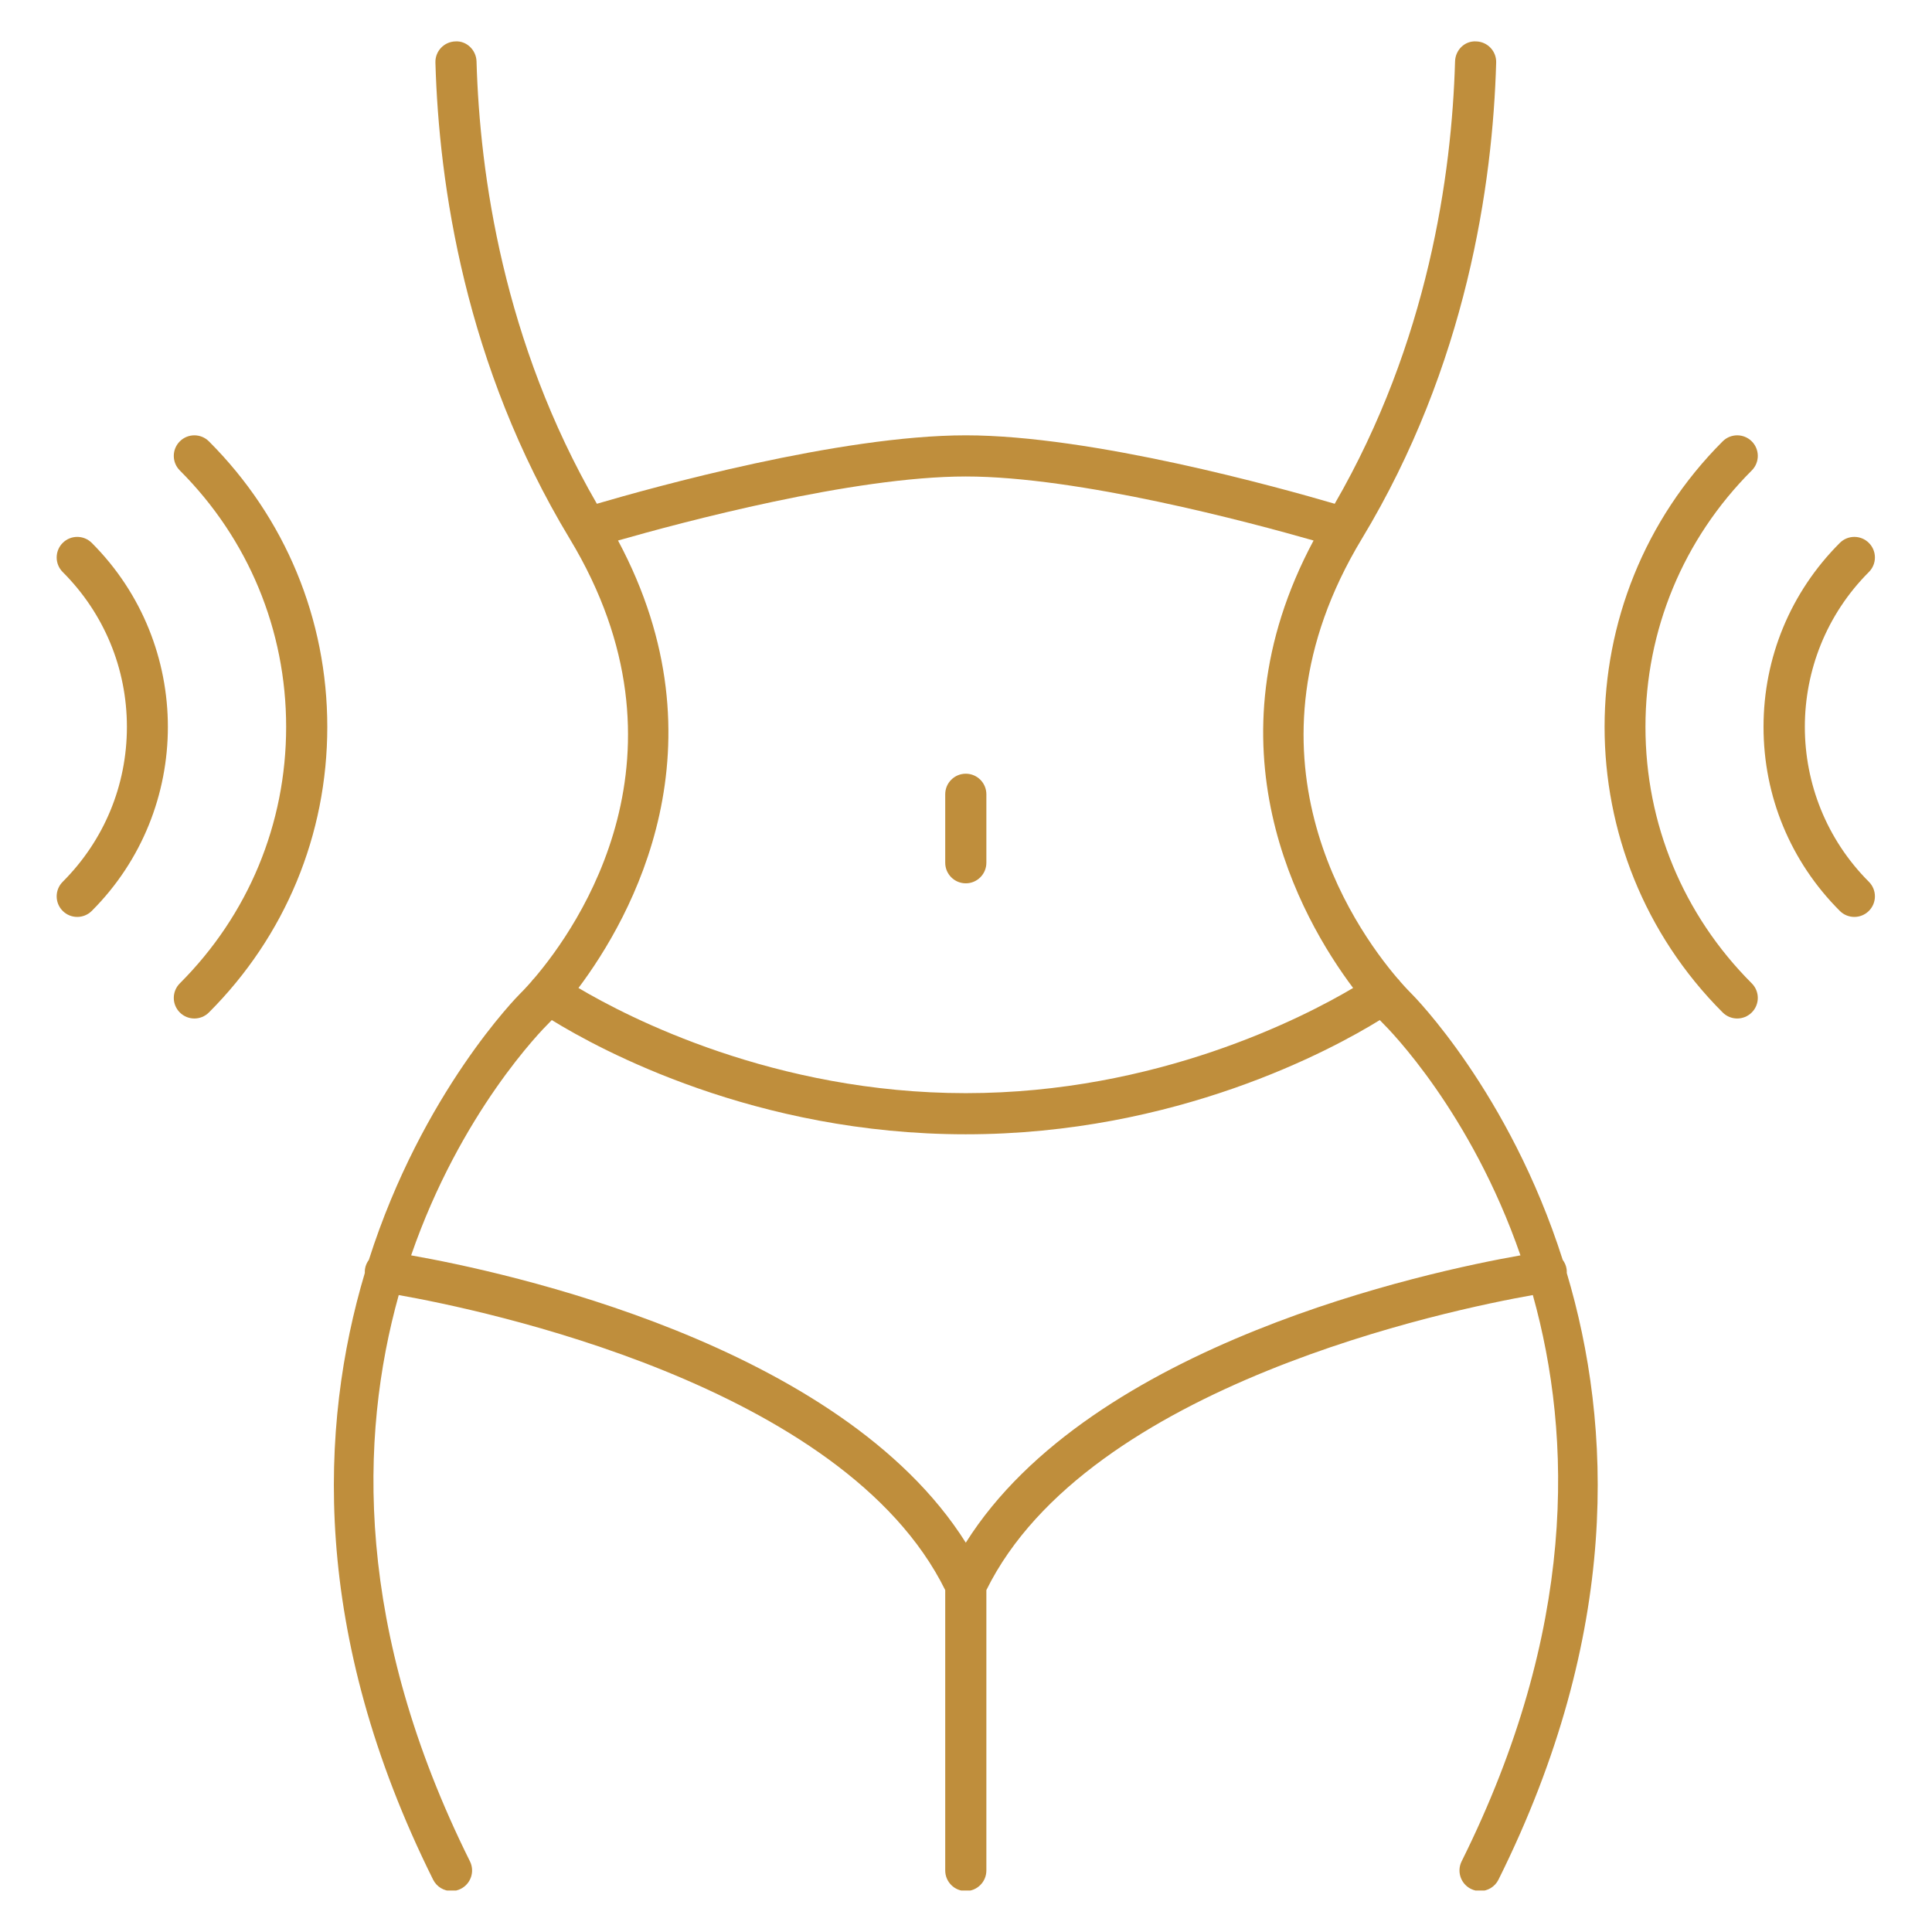 <svg xmlns="http://www.w3.org/2000/svg" xmlns:xlink="http://www.w3.org/1999/xlink" width="1080" viewBox="0 0 810 810" height="1080" preserveAspectRatio="xMidYMid meet"><defs><clipPath id="978b3f5749"><path d="M 139 17.109 L 670 17.109 L 670 792.609 L 139 792.609 Z M 139 17.109 " clip-rule="nonzero"></path></clipPath></defs><g clip-path="url(#978b3f5749)"><path fill="#bf8e3c" d="M 404.914 646.777 C 352.316 563.23 210.934 533.109 172.367 526.316 C 193.121 466.293 227.293 431.719 230.109 428.941 C 230.172 428.887 230.609 428.449 231.344 427.668 C 251.492 440.105 316.676 475.559 404.914 475.559 C 493.148 475.559 558.332 440.105 578.48 427.672 C 579.203 428.441 579.629 428.859 579.688 428.922 C 582.52 431.711 616.695 466.285 637.461 526.316 C 598.879 533.109 457.5 563.23 404.914 646.777 Z M 259.109 226.617 C 285.672 219.016 357.633 199.766 404.914 199.766 C 452.199 199.766 524.156 219.016 550.719 226.617 C 504.652 312.746 545.012 384.5 567.297 414.211 C 546.445 426.57 485.082 458.309 404.914 458.309 C 324.734 458.309 263.375 426.57 242.531 414.211 C 264.828 384.48 305.168 312.73 259.109 226.617 Z M 656.805 532.078 C 656.598 530.605 655.996 529.312 655.176 528.203 C 632.77 457.875 592.547 417.363 591.758 416.594 C 591.312 416.156 589.582 414.418 587.039 411.52 C 587.027 411.508 587.027 411.492 587.02 411.48 C 586.664 410.98 586.273 410.531 585.84 410.133 C 567.445 388.562 516.5 316.047 570.969 225.871 C 614.883 153.164 625.836 77.172 627.277 26.23 C 627.418 21.465 623.664 17.496 618.902 17.359 C 614.074 17.059 610.176 20.973 610.039 25.738 C 608.68 73.266 598.738 143.469 559.586 211.207 C 536.387 204.395 457.738 182.512 404.914 182.512 C 352.09 182.512 273.441 204.395 250.238 211.207 C 211.086 143.461 201.141 73.258 199.785 25.738 C 199.652 20.973 195.59 17.051 190.926 17.359 C 186.16 17.496 182.406 21.465 182.551 26.23 C 183.992 77.168 194.941 153.16 238.859 225.871 C 293.34 316.066 242.355 388.598 223.965 410.152 C 223.547 410.543 223.156 410.988 222.812 411.48 C 222.812 411.488 222.805 411.492 222.805 411.5 C 220.254 414.41 218.508 416.164 218.055 416.602 C 217.281 417.363 177.059 457.875 154.652 528.195 C 153.828 529.309 153.23 530.605 153.02 532.078 C 152.945 532.621 152.934 533.16 152.953 533.695 C 133.918 597.48 130.09 684.559 181.578 788.047 C 183.09 791.078 186.141 792.832 189.309 792.832 C 190.602 792.832 191.91 792.539 193.141 791.926 C 197.406 789.805 199.148 784.621 197.023 780.363 C 148.734 683.305 150.539 602.523 167.172 542.961 C 201.371 548.996 353.734 580.406 396.289 666.66 L 396.289 784.203 C 396.289 788.969 400.148 792.832 404.914 792.832 C 409.676 792.832 413.539 788.969 413.539 784.203 L 413.539 666.66 C 456.094 580.414 608.441 548.996 642.648 542.961 C 659.285 602.531 661.09 683.305 612.801 780.363 C 610.68 784.621 612.418 789.805 616.684 791.926 C 617.918 792.539 619.223 792.832 620.52 792.832 C 623.684 792.832 626.746 791.078 628.246 788.047 C 679.73 684.574 675.91 597.504 656.875 533.715 C 656.898 533.176 656.887 532.629 656.805 532.078 " fill-opacity="1" fill-rule="nonzero"></path></g><path fill="#bf8e3c" d="M 404.914 370.336 C 409.676 370.336 413.539 366.473 413.539 361.707 L 413.539 333.008 C 413.539 328.242 409.676 324.383 404.914 324.383 C 400.148 324.383 396.289 328.242 396.289 333.008 L 396.289 361.707 C 396.289 366.473 400.148 370.336 404.914 370.336 " fill-opacity="1" fill-rule="nonzero"></path><path fill="#bf8e3c" d="M 783.539 239.82 C 786.91 236.449 786.91 230.992 783.539 227.621 C 780.172 224.254 774.715 224.254 771.344 227.621 C 750.723 248.242 739.367 275.637 739.367 304.758 C 739.367 333.883 750.723 361.277 771.344 381.898 C 773.027 383.582 775.238 384.426 777.441 384.426 C 779.652 384.426 781.855 383.582 783.539 381.898 C 786.91 378.527 786.91 373.07 783.539 369.699 C 747.738 333.891 747.738 275.621 783.539 239.82 " fill-opacity="1" fill-rule="nonzero"></path><path fill="#bf8e3c" d="M 734.438 185.039 C 731.066 181.672 725.609 181.672 722.238 185.039 C 656.227 251.051 656.227 358.469 722.238 424.48 C 723.922 426.164 726.133 427.008 728.336 427.008 C 730.547 427.008 732.75 426.164 734.438 424.48 C 737.805 421.109 737.805 415.652 734.438 412.281 C 705.695 383.535 689.867 345.355 689.867 304.758 C 689.867 264.164 705.695 225.984 734.438 197.238 C 737.805 193.867 737.805 188.41 734.438 185.039 " fill-opacity="1" fill-rule="nonzero"></path><path fill="#bf8e3c" d="M 26.285 227.621 C 22.918 230.992 22.918 236.449 26.285 239.82 C 43.645 257.176 53.207 280.246 53.207 304.758 C 53.207 329.273 43.645 352.34 26.285 369.699 C 22.918 373.07 22.918 378.527 26.285 381.898 C 27.969 383.582 30.172 384.426 32.383 384.426 C 34.586 384.426 36.797 383.582 38.484 381.898 C 81.016 339.363 81.016 270.156 38.484 227.621 C 35.113 224.254 29.656 224.254 26.285 227.621 " fill-opacity="1" fill-rule="nonzero"></path><path fill="#bf8e3c" d="M 75.391 185.039 C 72.02 188.41 72.02 193.867 75.391 197.238 C 104.133 225.984 119.969 264.164 119.969 304.758 C 119.969 345.355 104.133 383.535 75.391 412.281 C 72.02 415.652 72.02 421.109 75.391 424.48 C 77.074 426.164 79.277 427.008 81.488 427.008 C 83.691 427.008 85.902 426.164 87.586 424.48 C 119.59 392.477 137.219 349.965 137.219 304.758 C 137.219 259.555 119.59 217.043 87.586 185.039 C 84.219 181.672 78.762 181.672 75.391 185.039 " fill-opacity="1" fill-rule="nonzero"></path></svg>